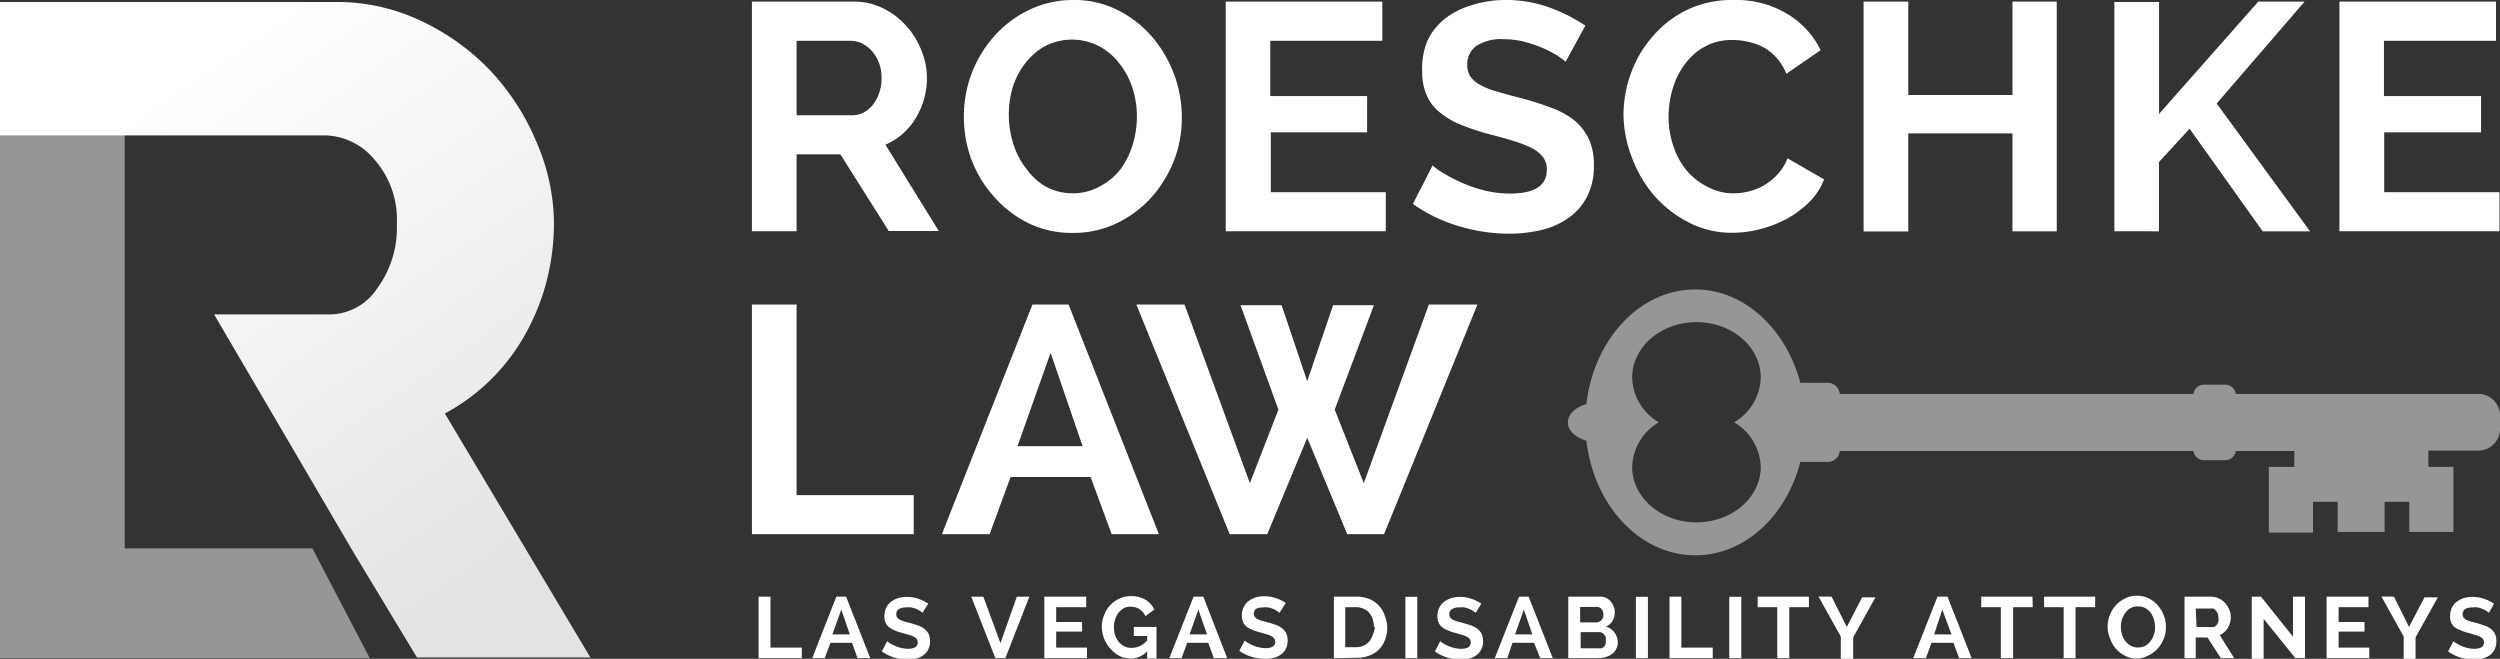 <svg xmlns="http://www.w3.org/2000/svg" viewBox="0 0 187.42 49.39"><rect x="0" y="0" width="187.42" height="49.39" fill="#333333" stroke="none"/><defs><style>.cls-1{fill:#d8d9d9;opacity:.6}.cls-3{fill:#fff}</style><linearGradient id="linear-gradient" x1="-1206.91" y1="343.63" x2="-1206.65" y2="343.18" gradientTransform="matrix(77 0 0 -91 92948.83 31273.69)" gradientUnits="userSpaceOnUse"><stop offset="0" stop-color="#fff"/><stop offset="1" stop-color="#e2e4e4"/></linearGradient></defs><g id="Layer_2" data-name="Layer 2"><g id="Art"><g id="logos"><g id="Roeschke-Law_-LLC-Logos" data-name="Roeschke-Law,-LLC-Logos"><g id="Asset-4"><path id="Path" class="cls-1" d="M0 49.34V8.74h9.35v32.37h14.07l4.3 8.23H0z"/><path id="Path-2" data-name="Path" d="M33.35 31a15 15 0 0 0 6-5.89 16.81 16.81 0 0 0 1.62-4 17.56 17.56 0 0 0 .56-4.39 15.54 15.54 0 0 0-1.28-6 17.87 17.87 0 0 0-3.41-5.34 17.33 17.33 0 0 0-5.14-3.75A14.68 14.68 0 0 0 25.18.15H0v10h24.41a4.93 4.93 0 0 1 3.65 1.8 6.79 6.79 0 0 1 1.69 4.84 7.65 7.65 0 0 1-1.51 4.88 4.28 4.28 0 0 1-3.51 1.9h-8.68l10.44 17.82 4.77 7.9h13z" fill="url(#linear-gradient)"/></g></g></g><path class="cls-3" d="M56.37 17.34V.12H64a4.9 4.9 0 0 1 2.2.5 5.62 5.62 0 0 1 1.73 1.31 5.92 5.92 0 0 1 1.14 1.84 5.48 5.48 0 0 1 .42 2.08 5.7 5.7 0 0 1-.84 3 4.9 4.9 0 0 1-2.27 2l4 6.47h-3.75L63 11.57h-3.28v5.77zm3.35-8.7h4.19a1.8 1.8 0 0 0 .86-.22 2.2 2.2 0 0 0 .69-.6 2.73 2.73 0 0 0 .46-.88 3.28 3.28 0 0 0 .17-1.09 3.1 3.1 0 0 0-.19-1.12 3 3 0 0 0-.52-.89 2.44 2.44 0 0 0-.75-.58 1.93 1.93 0 0 0-.86-.2h-4.05zM80.41 17.46a7.34 7.34 0 0 1-3.33-.74 8.18 8.18 0 0 1-2.58-2A8.7 8.7 0 0 1 72.84 12a9.21 9.21 0 0 1-.58-3.23 9 9 0 0 1 2.34-6.13A8.26 8.26 0 0 1 77.2.72 7.53 7.53 0 0 1 80.48 0a7.21 7.21 0 0 1 3.32.76 8.32 8.32 0 0 1 2.57 2 9.31 9.31 0 0 1 2.23 6 8.94 8.94 0 0 1-.6 3.31 9.28 9.28 0 0 1-1.71 2.76 8.41 8.41 0 0 1-2.6 1.92 7.45 7.45 0 0 1-3.28.71zm-4.78-8.73a7.38 7.38 0 0 0 .37 2.16 5.83 5.83 0 0 0 1 1.84A4.61 4.61 0 0 0 78.42 14a4.2 4.2 0 0 0 2 .49 4.12 4.12 0 0 0 2-.5 4.74 4.74 0 0 0 1.58-1.3 6.22 6.22 0 0 0 .92-1.86 7.17 7.17 0 0 0 .31-2.1 6.87 6.87 0 0 0-.34-2.16 5.76 5.76 0 0 0-1-1.84 4.58 4.58 0 0 0-1.5-1.27 4.43 4.43 0 0 0-4.05 0 4.83 4.83 0 0 0-1.5 1.31 5.72 5.72 0 0 0-.94 1.84 7.17 7.17 0 0 0-.27 2.12zM103.89 14.41v2.93h-12V.12h11.74v2.94h-8.4V7.2h7.26v2.72h-7.22v4.49zM117.37 4.63a4.67 4.67 0 0 0-.62-.46 8.34 8.34 0 0 0-1.09-.57 10.29 10.29 0 0 0-1.39-.47 6.05 6.05 0 0 0-1.53-.19 3.42 3.42 0 0 0-2.06.5 1.68 1.68 0 0 0-.68 1.44 1.45 1.45 0 0 0 .25.88 2.2 2.2 0 0 0 .74.62 5.85 5.85 0 0 0 1.23.48c.49.15 1.06.3 1.71.47a23.08 23.08 0 0 1 2.29.72A6.48 6.48 0 0 1 118 9a4.15 4.15 0 0 1 1.1 1.4 4.6 4.6 0 0 1 .39 2 5 5 0 0 1-.52 2.36 4.41 4.41 0 0 1-1.4 1.59 5.91 5.91 0 0 1-2 .89 10.62 10.62 0 0 1-2.42.28 13.18 13.18 0 0 1-3.83-.58 11.8 11.8 0 0 1-3.4-1.65l1.48-2.89a4.53 4.53 0 0 0 .79.57 12.63 12.63 0 0 0 1.34.7 10 10 0 0 0 1.73.6 7.81 7.81 0 0 0 1.94.24q2.76 0 2.76-1.77a1.48 1.48 0 0 0-.31-1 2.6 2.6 0 0 0-.9-.68 8.94 8.94 0 0 0-1.41-.53c-.55-.17-1.16-.33-1.84-.51a17.18 17.18 0 0 1-2.15-.74 5.81 5.81 0 0 1-1.51-.94 3.24 3.24 0 0 1-.91-1.26 4.3 4.3 0 0 1-.31-1.72 5.42 5.42 0 0 1 .38-2.28 4.68 4.68 0 0 1 1.35-1.7 6.21 6.21 0 0 1 2-1 8.39 8.39 0 0 1 2.49-.38 9.48 9.48 0 0 1 3.34.57 12.34 12.34 0 0 1 2.67 1.35zM121.71 8.61a9.18 9.18 0 0 1 .56-3.12 8.57 8.57 0 0 1 1.62-2.75 8 8 0 0 1 2.58-2A7.82 7.82 0 0 1 130 0a7.37 7.37 0 0 1 4 1.05 6.48 6.48 0 0 1 2.49 2.71l-2.57 1.77a4 4 0 0 0-.76-1.22 3.91 3.91 0 0 0-1-.79 4.83 4.83 0 0 0-1.16-.4 5 5 0 0 0-1.14-.12 4.14 4.14 0 0 0-2.08.51 4.54 4.54 0 0 0-1.49 1.33 5.74 5.74 0 0 0-.9 1.84 7.32 7.32 0 0 0-.3 2.05 6.7 6.7 0 0 0 .35 2.19 5.71 5.71 0 0 0 1 1.86A5 5 0 0 0 128 14a4 4 0 0 0 2 .49 4.58 4.58 0 0 0 1.14-.15 4 4 0 0 0 1.12-.46 4.28 4.28 0 0 0 1-.81 3.82 3.82 0 0 0 .75-1.2l2.74 1.58a5.07 5.07 0 0 1-1.12 1.71 7.48 7.48 0 0 1-1.69 1.25 8.73 8.73 0 0 1-2 .77 8.15 8.15 0 0 1-2.06.27 7 7 0 0 1-3.29-.78 8.59 8.59 0 0 1-2.57-2 9.21 9.21 0 0 1-1.67-2.84 9.11 9.11 0 0 1-.64-3.22zM154.19.12v17.22h-3.32V10h-7.81v7.35h-3.35V.12h3.35v7h7.81v-7zM158.51 17.34V.15h3.35v8.39L169.3.12h3.47l-6.59 7.64 7 9.58h-3.55l-5.48-7.69-2.3 2.5v5.19zM187.38 14.41v2.93h-12V.12h11.74v2.94h-8.4V7.2H186v2.72h-7.26v4.49zM56.37 40.05V22.83h3.35v14.29h8.78v2.93zM70.61 40.05l6.79-17.22h2.71l6.77 17.22h-3.54l-1.58-4.29h-6l-1.57 4.29zm8.15-13.6l-2.48 7h4.88zM93 22.88h3.08l1.92 5.7 1.94-5.7H103l-2.94 7.83 2.18 5.51 4.88-13.39h3.64l-7 17.22H101l-3-7.23-3 7.23h-2.81l-7-17.22h3.61l4.9 13.39 2.14-5.51z"/><path class="cls-1" d="M170.09 35v4.93h3.31v-2.31h1.85v2.26h3.52v-2.26h1.85v2.26h3.31V35h-1.88v-1.22h3.62a1.64 1.64 0 0 0 1.75-1.51v-1.22a1.64 1.64 0 0 0-1.75-1.52h-18.06a.8.8 0 0 0-.84-.69h-1.49a.8.8 0 0 0-.84.69h-26.52a.9.9 0 0 0-.95-.83h-2c-1.06-4-4.18-7-7.87-7-4.17 0-7.61 3.74-8.17 8.59-.82.24-1.39.77-1.39 1.38s.57 1.13 1.39 1.37c.56 4.85 4 8.59 8.17 8.59 3.69 0 6.81-2.93 7.87-7h2a.9.9 0 0 0 .95-.82h26.52a.8.8 0 0 0 .84.69h1.49a.8.8 0 0 0 .84-.69H172V35zM132 28.31a4 4 0 0 1-2 3.35 4 4 0 0 1 2 3.34c0 2.3-2.16 4.16-4.82 4.16s-4.82-1.86-4.82-4.16a4 4 0 0 1 2-3.34 4 4 0 0 1-2-3.35c0-2.3 2.16-4.16 4.82-4.16S132 26 132 28.31z"/><path class="cls-3" d="M56.87 49.34v-4.61h.89v3.82h2.35v.79zM60.89 49.34l1.81-4.61h.73l1.81 4.61h-.95l-.42-1.15h-1.61l-.43 1.15zm2.18-3.64l-.67 1.86h1.31zM69.15 45.94l-.15-.12a1.57 1.57 0 0 0-.29-.16 2.29 2.29 0 0 0-.37-.12 1.44 1.44 0 0 0-.41 0 1 1 0 0 0-.56.13.45.45 0 0 0-.18.38.43.43 0 0 0 .07.24.69.69 0 0 0 .2.17 2.85 2.85 0 0 0 .33.13l.45.12c.23.06.43.13.62.19a1.68 1.68 0 0 1 .46.26 1.1 1.1 0 0 1 .3.38 1.19 1.19 0 0 1 .1.53 1.22 1.22 0 0 1-.14.63 1.11 1.11 0 0 1-.37.43 1.56 1.56 0 0 1-.54.24 2.81 2.81 0 0 1-.65.07 3.62 3.62 0 0 1-1-.15 3.51 3.51 0 0 1-.91-.45l.4-.77a1.16 1.16 0 0 0 .21.15 2 2 0 0 0 .36.19 2.08 2.08 0 0 0 .46.16 2.25 2.25 0 0 0 .52.07c.49 0 .74-.16.74-.48a.45.45 0 0 0-.08-.26.76.76 0 0 0-.24-.18 2.35 2.35 0 0 0-.38-.14l-.49-.14a3.26 3.26 0 0 1-.58-.2 1.51 1.51 0 0 1-.4-.24 1 1 0 0 1-.25-.34 1.3 1.3 0 0 1-.08-.46 1.57 1.57 0 0 1 .13-.63 1.33 1.33 0 0 1 .36-.45 1.84 1.84 0 0 1 .54-.28 2.27 2.27 0 0 1 .65-.09 2.62 2.62 0 0 1 .9.15 3.14 3.14 0 0 1 .71.36zM73.72 44.73L75 48.22l1.23-3.49h.94l-1.8 4.61h-.75l-1.81-4.61zM81.49 48.55v.79h-3.2v-4.61h3.14v.79h-2.25v1.11h1.94v.72h-1.94v1.2zM86 48.82a1.67 1.67 0 0 1-1.23.55 1.84 1.84 0 0 1-.83-.19 2.32 2.32 0 0 1-.68-.53A2.54 2.54 0 0 1 82.6 47a2.39 2.39 0 0 1 .17-.89 2.25 2.25 0 0 1 .46-.74 2.44 2.44 0 0 1 .69-.5 2.12 2.12 0 0 1 .87-.18 2.06 2.06 0 0 1 1.08.27 1.71 1.71 0 0 1 .67.74l-.67.49a1.2 1.2 0 0 0-.46-.53 1.25 1.25 0 0 0-.65-.18 1.11 1.11 0 0 0-.52.12 1.41 1.41 0 0 0-.39.34 1.56 1.56 0 0 0-.25.5 1.62 1.62 0 0 0-.09.59 2 2 0 0 0 .09.6 1.77 1.77 0 0 0 .27.49 1.34 1.34 0 0 0 .42.33 1.11 1.11 0 0 0 .52.12A1.48 1.48 0 0 0 86 48v-.32h-1V47h1.7v2.37H86zM87.66 49.34l1.82-4.61h.73L92 49.34h-1l-.42-1.15H89l-.42 1.15zm2.18-3.64l-.66 1.86h1.31zM95.92 45.94l-.16-.12a1.57 1.57 0 0 0-.29-.16 2.11 2.11 0 0 0-.38-.12 1.4 1.4 0 0 0-.41 0 .93.93 0 0 0-.55.13.45.45 0 0 0-.13.33.36.36 0 0 0 .07.24.58.58 0 0 0 .2.17 2.1 2.1 0 0 0 .32.13l.46.12c.23.06.43.13.61.19a1.74 1.74 0 0 1 .47.26 1.1 1.1 0 0 1 .3.38 1.19 1.19 0 0 1 .1.53 1.33 1.33 0 0 1-.14.63 1.19 1.19 0 0 1-.37.43 1.61 1.61 0 0 1-.55.24 2.7 2.7 0 0 1-.65.07 3.6 3.6 0 0 1-1-.15 3.36 3.36 0 0 1-.91-.45l.4-.77a1.16 1.16 0 0 0 .21.15 2 2 0 0 0 .36.19 2.08 2.08 0 0 0 .46.16 2.25 2.25 0 0 0 .52.07c.49 0 .74-.16.74-.48a.39.39 0 0 0-.09-.26.58.58 0 0 0-.24-.18 2.21 2.21 0 0 0-.37-.14l-.5-.14a3.14 3.14 0 0 1-.57-.2 1.77 1.77 0 0 1-.41-.24 1 1 0 0 1-.24-.34 1.3 1.3 0 0 1-.08-.46 1.42 1.42 0 0 1 .13-.63 1.33 1.33 0 0 1 .36-.45 1.78 1.78 0 0 1 .53-.28 2.39 2.39 0 0 1 .66-.09 2.56 2.56 0 0 1 .89.15 3 3 0 0 1 .72.36zM100 49.34v-4.61h1.67a2.5 2.5 0 0 1 1 .18 2.17 2.17 0 0 1 .71.5 2 2 0 0 1 .43.73 2.86 2.86 0 0 1 .19.86 2.59 2.59 0 0 1-.16.95 2.18 2.18 0 0 1-.45.73 2.07 2.07 0 0 1-.72.46 2.54 2.54 0 0 1-.94.17zm3-2.31a2 2 0 0 0-.09-.61 1.25 1.25 0 0 0-.27-.48 1 1 0 0 0-.43-.31 1.34 1.34 0 0 0-.58-.11h-.78v3h.78a1.55 1.55 0 0 0 .59-.11 1.38 1.38 0 0 0 .43-.32 1.53 1.53 0 0 0 .26-.49 1.89 1.89 0 0 0 .17-.6zM105.36 49.34v-4.6h.89v4.6zM110.63 45.94l-.17-.12a1.57 1.57 0 0 0-.29-.16 2.29 2.29 0 0 0-.37-.12 1.48 1.48 0 0 0-.41 0 .91.91 0 0 0-.55.13.44.44 0 0 0-.19.38.43.43 0 0 0 .07.24.69.69 0 0 0 .2.17 2.27 2.27 0 0 0 .33.13l.45.12c.23.06.43.13.62.19a1.68 1.68 0 0 1 .46.26 1.1 1.1 0 0 1 .3.38 1.19 1.19 0 0 1 .1.53 1.22 1.22 0 0 1-.14.63 1.11 1.11 0 0 1-.37.43 1.56 1.56 0 0 1-.54.24 2.81 2.81 0 0 1-.65.07 3.62 3.62 0 0 1-1-.15 3.36 3.36 0 0 1-.91-.45l.4-.77a1.16 1.16 0 0 0 .21.15 2 2 0 0 0 .36.19 2.08 2.08 0 0 0 .46.16 2.25 2.25 0 0 0 .52.07c.49 0 .74-.16.74-.48a.45.45 0 0 0-.08-.26.76.76 0 0 0-.24-.18 2.35 2.35 0 0 0-.38-.14l-.49-.14a3.26 3.26 0 0 1-.58-.2 1.51 1.51 0 0 1-.4-.24 1 1 0 0 1-.25-.34 1.3 1.3 0 0 1-.08-.46 1.42 1.42 0 0 1 .13-.63 1.33 1.33 0 0 1 .36-.45 1.84 1.84 0 0 1 .54-.28 2.27 2.27 0 0 1 .65-.09 2.57 2.57 0 0 1 .9.15 3.14 3.14 0 0 1 .71.36zM112.06 49.34l1.82-4.61h.72l1.81 4.61h-.94l-.47-1.15h-1.61l-.39 1.15zm2.18-3.64l-.66 1.86h1.3zM121.28 48.15a1 1 0 0 1-.12.51 1 1 0 0 1-.32.37 1.38 1.38 0 0 1-.47.23 2.14 2.14 0 0 1-.58.08h-2.22v-4.61H120a.93.93 0 0 1 .44.11 1.09 1.09 0 0 1 .33.27 1.23 1.23 0 0 1 .21.37 1.26 1.26 0 0 1 .08.43 1.29 1.29 0 0 1-.17.63 1.07 1.07 0 0 1-.5.44 1.13 1.13 0 0 1 .63.42 1.22 1.22 0 0 1 .26.75zm-2.82-2.65v1.16h1.2a.49.49 0 0 0 .38-.16.54.54 0 0 0 .16-.42.65.65 0 0 0-.14-.43.49.49 0 0 0-.36-.15zm1.92 2.5a.85.85 0 0 0 0-.23.56.56 0 0 0-.12-.2.37.37 0 0 0-.17-.13.36.36 0 0 0-.21-.05h-1.38v1.21h1.33a.56.56 0 0 0 .23 0 .52.52 0 0 0 .19-.12.76.76 0 0 0 .12-.19.64.64 0 0 0 .01-.29zM122.64 49.34v-4.6h.9v4.6zM125.16 49.34v-4.61h.89v3.82h2.35v.79zM129.64 49.34v-4.6h.9v4.6zM135.61 45.52h-1.47v3.82h-.9v-3.82h-1.47v-.79h3.84zM137.31 44.73l1.14 2.27 1.15-2.22h1l-1.67 3v1.61H138v-1.67l-1.67-3zM143.43 49.34l1.82-4.61h.75l1.81 4.61h-.94l-.42-1.15h-1.65l-.42 1.15zm2.18-3.64l-.61 1.86h1.3zM152.39 45.52h-1.47v3.82H150v-3.82h-1.47v-.79h3.84zM157.07 45.52h-1.47v3.82h-.89v-3.82h-1.47v-.79h3.83zM160.22 49.37a1.91 1.91 0 0 1-.89-.2 2.32 2.32 0 0 1-.69-.52 2.35 2.35 0 0 1-.44-.75 2.57 2.57 0 0 1-.2-.9 2.43 2.43 0 0 1 .17-.89 2.33 2.33 0 0 1 1.16-1.26 2 2 0 0 1 .87-.19 2 2 0 0 1 .89.2 2.3 2.3 0 0 1 .69.54 2.35 2.35 0 0 1 .44.75 2.57 2.57 0 0 1 .16.86 2.43 2.43 0 0 1-.63 1.62 2.21 2.21 0 0 1-.69.51 2 2 0 0 1-.84.23zM159 47a1.83 1.83 0 0 0 .08.57 1.7 1.7 0 0 0 .26.5 1.32 1.32 0 0 0 .4.34 1.09 1.09 0 0 0 .55.13 1.05 1.05 0 0 0 .54-.13 1.16 1.16 0 0 0 .4-.36 1.62 1.62 0 0 0 .25-.49 1.81 1.81 0 0 0 .08-.56 1.85 1.85 0 0 0-.09-.58 1.67 1.67 0 0 0-.25-.5 1.36 1.36 0 0 0-.41-.34 1.12 1.12 0 0 0-.53-.12 1.09 1.09 0 0 0-.55.13 1.35 1.35 0 0 0-.4.35 1.74 1.74 0 0 0-.25.49 1.87 1.87 0 0 0-.08.57zM163.77 49.34v-4.61h2a1.43 1.43 0 0 1 1.05.49 1.77 1.77 0 0 1 .31.49 1.54 1.54 0 0 1 .11.55 1.56 1.56 0 0 1-.23.82 1.34 1.34 0 0 1-.6.53l1.08 1.73h-1l-1-1.55h-.88v1.55zm.9-2.33h1.12A.46.46 0 0 0 166 47a.7.7 0 0 0 .19-.16.71.71 0 0 0 .12-.23 1 1 0 0 0 0-.3.79.79 0 0 0-.05-.3.59.59 0 0 0-.14-.23.62.62 0 0 0-.2-.16.59.59 0 0 0-.23 0h-1.08zM169.7 46.39v3h-.89v-4.66h.69l2.4 3v-3h.9v4.6h-.73zM177.62 48.55v.79h-3.2v-4.61h3.14v.79h-2.24v1.11h1.94v.72h-1.94v1.2zM179.47 44.73L180.6 47l1.16-2.22h1l-1.67 3v1.61h-.89v-1.67l-1.67-3zM186.59 45.94l-.16-.12a1.39 1.39 0 0 0-.3-.16 1.79 1.79 0 0 0-.37-.12 1.4 1.4 0 0 0-.41 0 .93.93 0 0 0-.55.13.45.45 0 0 0-.18.38.36.36 0 0 0 .07.24.58.58 0 0 0 .2.17 2.1 2.1 0 0 0 .32.13l.46.12c.23.06.43.13.61.19a1.74 1.74 0 0 1 .47.26 1.1 1.1 0 0 1 .3.38 1.19 1.19 0 0 1 .1.53 1.33 1.33 0 0 1-.14.63 1.19 1.19 0 0 1-.37.43 1.61 1.61 0 0 1-.55.24 2.7 2.7 0 0 1-.65.07 3.6 3.6 0 0 1-1-.15 3.36 3.36 0 0 1-.91-.45l.4-.77a.7.7 0 0 0 .21.15 2 2 0 0 0 .36.19 2.08 2.08 0 0 0 .46.16 2.25 2.25 0 0 0 .52.07c.49 0 .74-.16.74-.48a.39.39 0 0 0-.09-.26.58.58 0 0 0-.24-.18 2.21 2.21 0 0 0-.37-.14l-.5-.14a3.14 3.14 0 0 1-.57-.2A1.77 1.77 0 0 1 184 47a.88.88 0 0 1-.24-.34 1.11 1.11 0 0 1-.08-.46 1.42 1.42 0 0 1 .13-.63 1.13 1.13 0 0 1 .36-.45 1.78 1.78 0 0 1 .53-.28 2.34 2.34 0 0 1 .66-.09 2.56 2.56 0 0 1 .89.15 3.23 3.23 0 0 1 .72.36z"/></g></g></svg>
